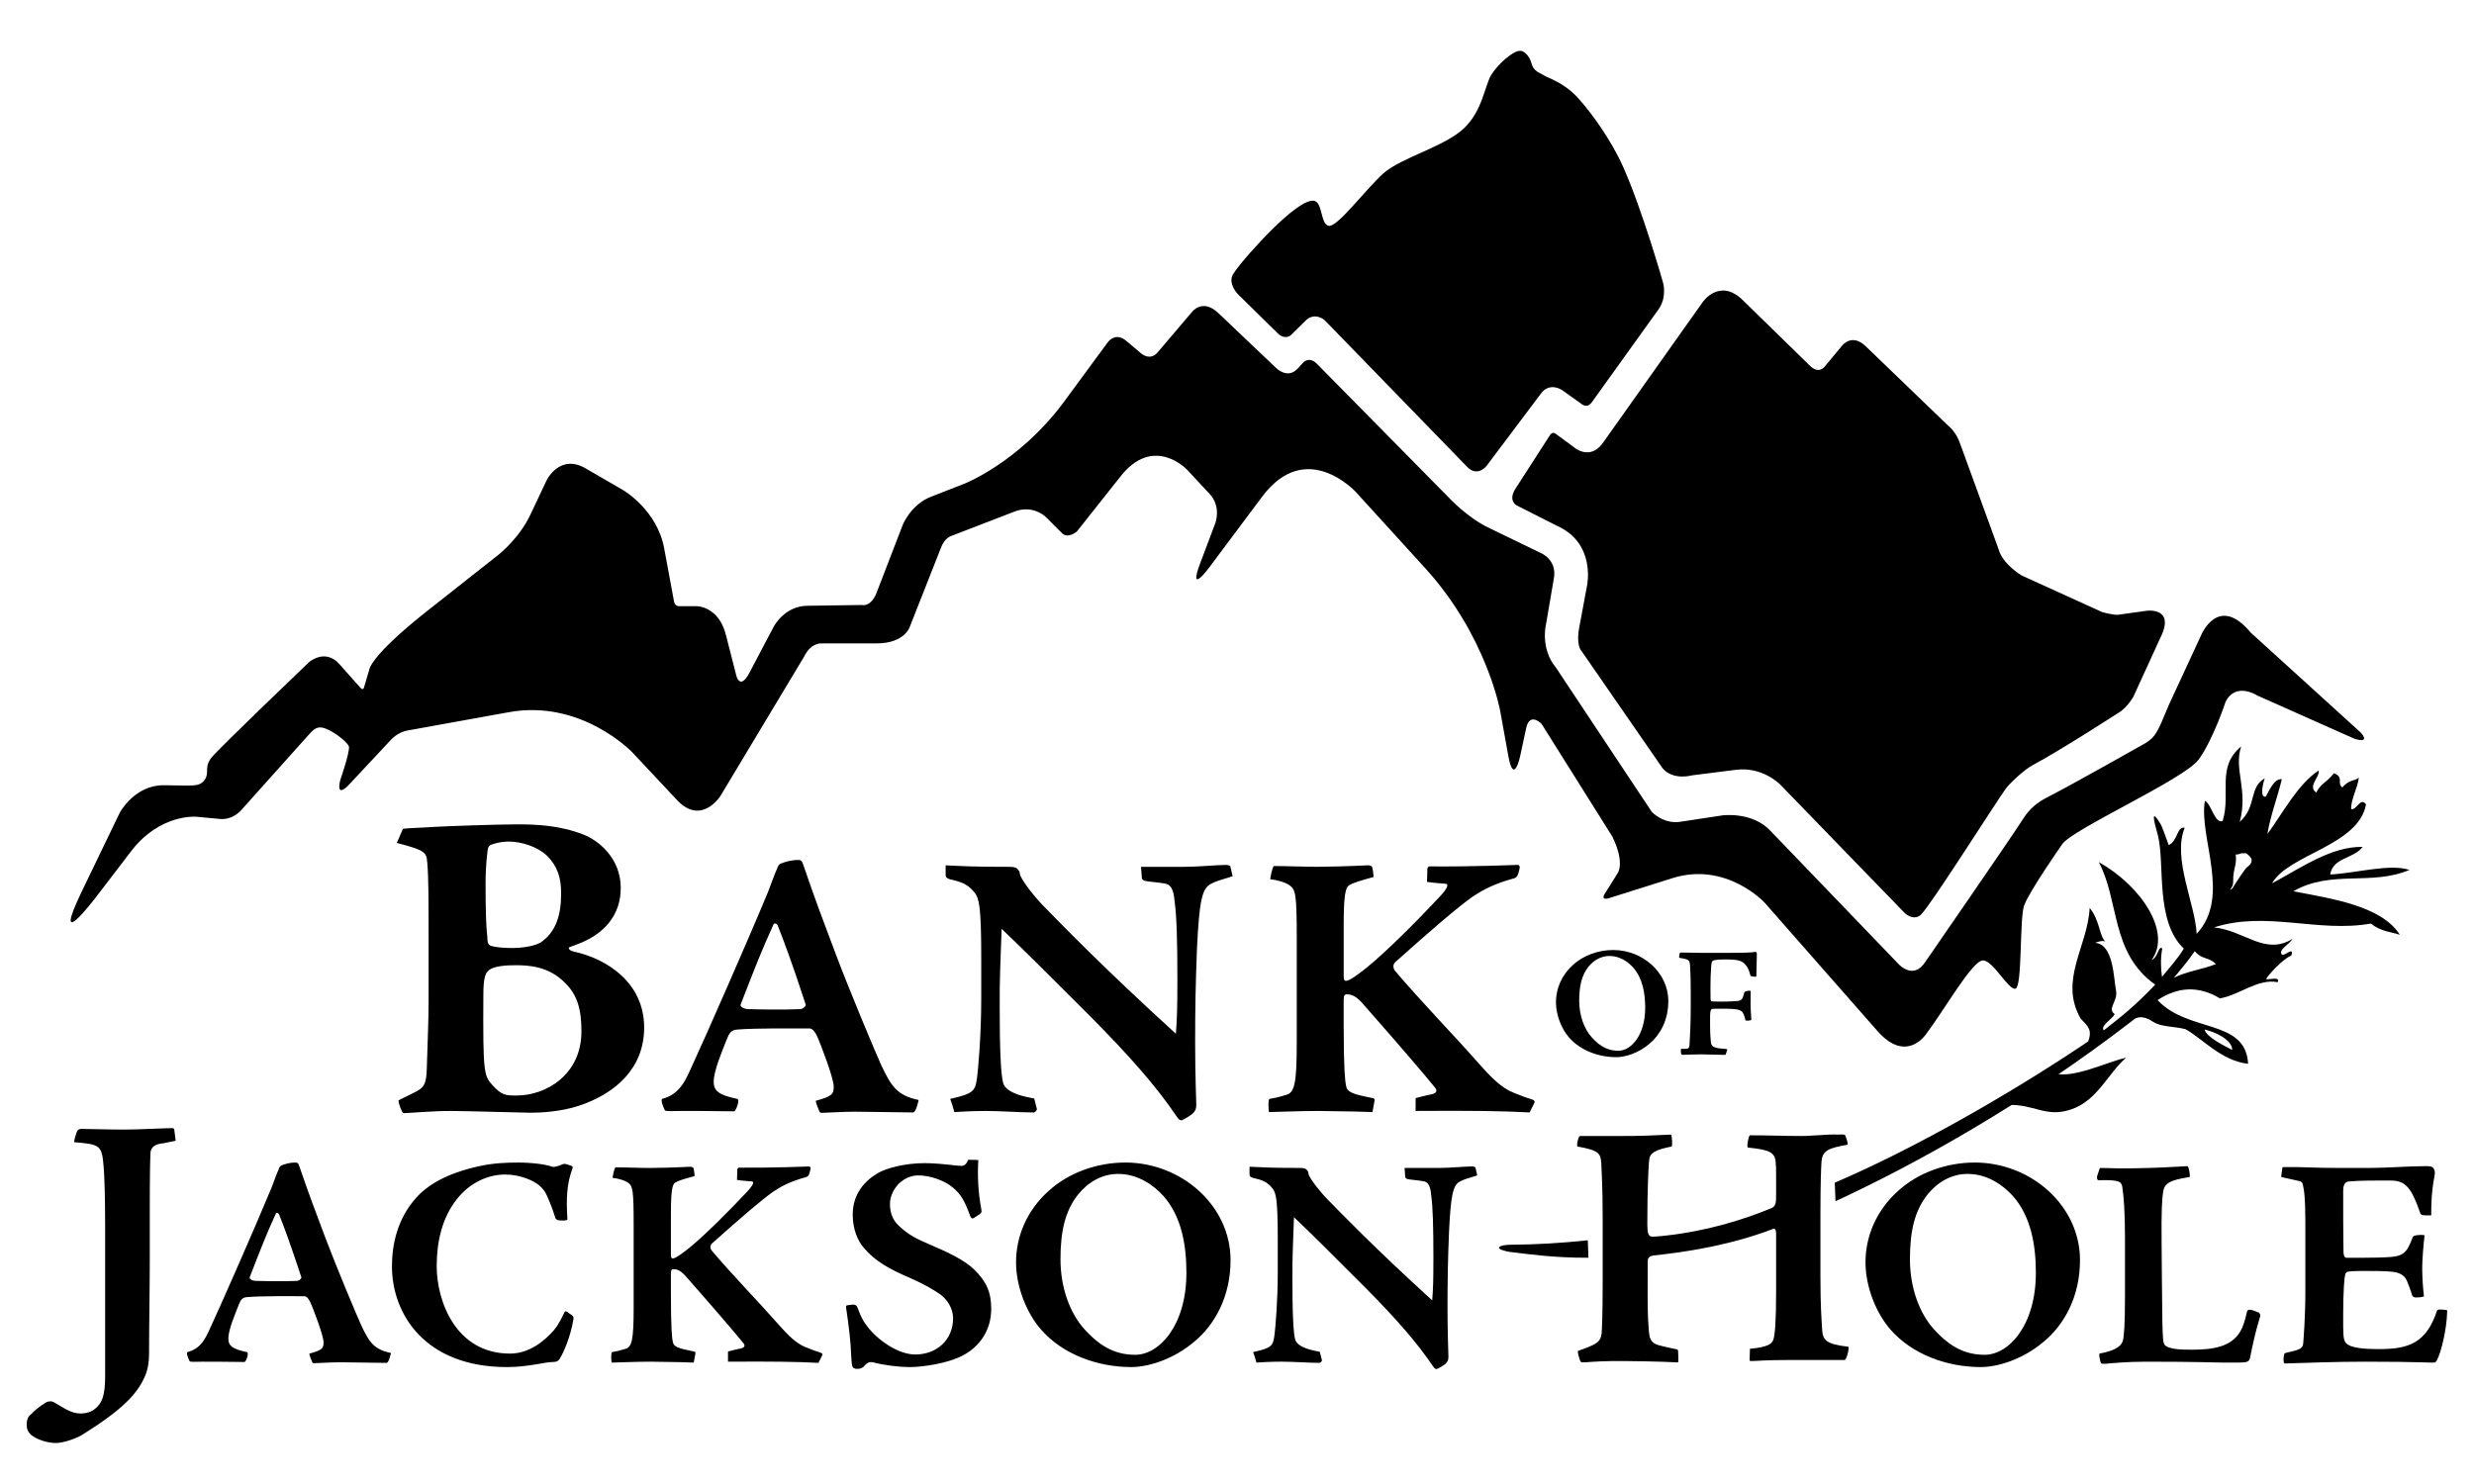 <?xml version="1.0" encoding="utf-8"?>
<!-- Generator: Adobe Illustrator 16.0.0, SVG Export Plug-In . SVG Version: 6.00 Build 0)  -->
<!DOCTYPE svg PUBLIC "-//W3C//DTD SVG 1.1//EN" "http://www.w3.org/Graphics/SVG/1.1/DTD/svg11.dtd">
<svg version="1.1" id="Layer_1" xmlns="http://www.w3.org/2000/svg" xmlns:xlink="http://www.w3.org/1999/xlink" x="0px" y="0px"
	 width="250px" height="150px" viewBox="0 0 250 150" enable-background="new 0 0 250 150" xml:space="preserve">
<g>
	<path d="M207.66,108.51c1.925,0.484,5.083-1.104,7.19-1.607c-1.848,1.607-2.899,4.328-5.549,5.232
		c-2.604,0.889-3.785-0.604-6.541-0.443"/>
	<path d="M235.47,88.391c0.291-1.746,2.33-1.553,3.285-2.789c-3.125-0.064-6.129,2.045-9.158,3.684
		c1.597-2.914,8.733-3.803,9.49-7.973c-0.555-0.818-0.982,0.67-1.504,0.459c-0.016-1.053,0.688-2.145,0.777-3.201
		c-0.284,0.4-0.936,0.15-1.662,1.023c-0.604-0.461,0.217-1.004-0.846-1.438c-0.893,1.082-1.279,0.979-1.802,1.961
		c-0.888-0.693,0.372-1.508,0.257-2.242c-2.153,1.424-3.689,4.418-5.184,6.424c0.277-1.748,1.037-3.779,1.457-5.537
		c-0.783-0.121-1.342,1.301-1.621,1.764c-0.625,0.143-0.295-1.332-0.104-1.85c-1.623,0.9-0.789,2.865-2.525,4.391
		c0.871-3.26-0.635-5.297,0.141-7.612c-2.535,2.086-1.008,4.713-1.867,7.526c-0.805,0.326-1.146-1.746-1.799-2.039
		c-0.631,3.736,2.676,9.686-0.83,13.451c-0.124-2.963-2.488-7.684-1.204-10.729c-0.835-0.117-0.649,1.262-1.622,1.764
		c-0.701-1.959-0.703-1.996-1.077-2.539c-0.858-1.25-0.175,0.895-0.009,1.562c0.727,2.969-0.307,8.643,2.613,11.434
		c-0.67,1.092-1.232,1.643-2.206,2.857c-0.136-0.984-0.145-1.877,0.026-2.877c-0.405-0.312-0.367,0.859-1.08,1.176
		c2.072-2.799-1.041-7.492-5.336-9.906c2.112,3.967,1.186,9.178,5.705,12.391c-2.172,2.268-3.204,3.041-5.199,4.623
		c-0.371-0.475,0.851-1.127,1.105-1.637c-0.811-0.6,0.367-1.293,0.131-2.422s-0.225-4.656-2.104-4.789
		c0.247-0.104,0.771-0.277,1.039-0.131c-0.617-0.512-0.57-2.172-1.594-3.395c-0.208,3.924-3.128,7.281-0.92,11.174
		c0.74,0.785,1.207,1.117,0.77,2.318c-8.347,5.617-18.012,11.029-25.61,14.277l0.077,1.871c7.984-3.693,19.113-9.822,30.094-18.32
		c0,0,0.656-0.719,1.982,0.176c0.798,0.541,2.186,0.467,3.283,0.754c1.596,0.848,3.631,3.221,6.335,3.5
		c-0.251-4.574-6.027-3.094-9.15-6.436c2.028-1.34,4.123-1.482,6.298-0.176c1.957-0.322,3.836-2.033,5.834-1.635
		c0.31-0.605-0.879-0.24-1.163-0.303c0.116-0.346,1.784-2.143,2.541-2.377c0.339-1.039-0.721,0.141-0.962-0.129
		c-0.373-0.475,0.806-1.037,1.059-1.547c-2.807,1.67-4.791-0.859-7.902-1.18c5.255-1.707,10.545,0.564,15.843-0.391
		c1.001,0.797,1.957,0.824,2.931,1.133c-1.85-2.939-6.924-3.648-10.76-4.396c3.826-2.203,7.871-0.516,11.73-2.158
		C241.523,87.268,238.015,88.271,235.47,88.391L235.47,88.391z M222.775,104.064c1.028,0.223,2.792,1.016,2.792,2.066
		C224.771,105.699,222.956,104.838,222.775,104.064L222.775,104.064z M223.919,97.443c-1.307,0.537-2.943,0.727-4.244,1.389
		c0.811-0.975,1.434-1.713,2.107-2.688C222.599,97.07,223.11,96.654,223.919,97.443L223.919,97.443z M227.052,87.662
		c-0.175,0.117-1.227,1.729-1.354,1.961c-0.062,0.115-0.199,0.295-0.335,0.322l0.246-0.43c0.068-0.133,0.062-0.85,0.064-0.867
		c0.061-0.908,0.377-1.381,0.243-2.289c0.312,0.072,0.432-0.15,0.751-0.109c0.082,0.01,0.161,0.002,0.238-0.023
		c0.161,0.035,0.434,0.324,0.51,0.428C227.712,87.049,227.392,87.43,227.052,87.662L227.052,87.662z"/>
	<path d="M17.753,115.305l-0.146-1.129c-0.037-0.145-0.109-0.145-0.327-0.145c-0.728,0-3.201,0.145-4.764,0.145
		c-1.528,0-3.529-0.07-4.292-0.07c-0.182,0-0.4,0.07-0.473,0.326c-0.073,0.217-0.255,0.727-0.255,1.018
		c2.692,0.219,2.801,0.328,2.983,2.547c0.073,0.945,0.146,2.766,0.146,6.111v6.582c0,3.602,0,6.039,0,8.439
		c0,2.037-0.364,2.729-0.982,3.236c-0.4,0.363-0.982,0.51-1.491,0.51c-0.945,0-1.673-0.547-2.619-1.092
		c-0.328-0.219-0.728-0.182-1.091,0.109c-0.473,0.291-0.873,0.617-1.455,1.199c-0.218,0.219-0.291,0.547-0.291,0.91
		c0,0.4,0.109,0.727,0.437,1.02c0.545,0.473,1.637,0.836,2.51,0.836c0.836,0,2.146-0.51,2.619-0.801
		c2-1.273,4.874-3.092,6.073-5.311c0.328-0.617,0.728-1.346,0.728-2.945c0-2.982,0.072-6.547,0.072-9.457v-4.947
		c0-3.928,0.037-5.02,0.073-5.928c0.074-0.547,0.474-0.836,1.311-0.91L17.753,115.305L17.753,115.305z M29.784,117.508
		c-0.455,0-1.032,0.15-1.366,0.303c-0.122,0.061-0.212,0.213-0.273,0.426c-0.183,0.365-0.425,1.094-0.698,1.791
		c-1.579,3.826-5.191,12.021-5.89,13.51c-0.668,1.43-1.033,2.705-2.611,3.131c-0.152,0.061,0.091,0.695,0.182,0.846
		c0.031,0.092,0.062,0.121,0.212,0.121c0.122,0.031,0.577,0,1.124,0c0.607,0,2.338,0,4.25,0.031
		c0.152-0.031,0.485-0.938,0.243-0.998c-1.427-0.305-1.883-0.607-1.883-1.367c0-0.912,0.729-2.584,1.032-3.373
		c0.212-0.547,0.365-0.791,0.88-0.82c1.397-0.123,4.676-0.092,5.769-0.092c0.182,0,0.424,0.182,0.668,0.76
		c0.151,0.332,1.275,3.188,1.275,3.918c0,0.605-0.182,0.787-1.427,1.123c-0.061,0.061,0.212,0.697,0.272,0.85
		c0.031,0.09,0.092,0.121,0.213,0.121c0.335,0,1.64-0.092,2.61-0.092c1.033,0,1.61,0.031,4.706,0.061
		c0.243-0.029,0.456-1.062,0.425-1.002c-1.76-0.363-2.215-1.154-3.005-2.824c-0.486-1.061-2.551-6.008-3.583-8.74
		c-1.062-2.824-1.7-4.494-2.612-7.166c-0.151-0.455-0.181-0.516-0.485-0.516H29.784L29.784,117.508z M25.899,129.471
		c-0.426,0-0.729-0.213-0.668-0.365c1.214-3.127,1.609-4.158,2.641-6.436c0.061-0.123,0.243-0.09,0.334,0.09
		c0.516,1.307,1.153,3.006,2.246,6.346c0.031,0.092-0.182,0.365-0.485,0.365c-0.759,0.031-1.305,0.031-2.276,0.031
		c-0.881,0-1.427-0.031-1.761-0.031H25.899L25.899,129.471z M39.608,128.012c0,4.707,3.248,10.17,11.628,10.17
		c2.157,0,3.797-0.516,4.678-0.516c0.334-0.029,0.425-0.029,0.636-0.301c0.424-0.697,1.091-2.217,1.395-4.008
		c0.03-0.273-0.031-0.365-0.395-0.578c-0.333-0.303-0.455-0.242-0.485-0.182c-0.211,0.395-0.514,1.154-1.089,1.852
		c-0.851,0.973-2.399,2.369-4.435,2.369c-5.528,0-7.412-5.375-7.412-8.836c0-2.4,0.517-4.859,2.036-6.773
		c1.336-1.701,3.188-2.492,4.89-2.492c1.519,0,2.947,0.639,3.493,1.156c0.546,0.484,0.699,0.91,0.911,1.426
		c0.242,0.549,0.577,1.488,0.668,1.824c0.061,0.15,0.242,0.271,0.788,0.242c0.332,0,0.423-0.062,0.423-0.121
		c-0.121-2.062-0.091-3.521,0.517-5.16c0.03-0.121,0.03-0.213-0.212-0.273c-0.456-0.182-0.607-0.182-0.728-0.152
		c-0.212,0.092-0.848,0.365-1.122,0.273c-0.608-0.242-2.065-0.424-3.432-0.424c-1.246,0-2.552,0.061-3.919,0.363
		c-2.247,0.484-4.768,1.395-6.375,3.186c-1.942,2.156-2.458,4.799-2.458,6.926V128.012L39.608,128.012z M64.033,132.141
		c0,3.371-0.182,4.072-0.91,4.223c-0.365,0.121-0.881,0.242-1.276,0.305c-0.122,0.061-0.09,0.938-0.031,1.059
		c0.457,0,2.369-0.092,3.916-0.092c2.822,0.031,3.582,0.062,4.371,0.092l0.152-0.816c0.06-0.213,0-0.273-0.122-0.305
		c-1.67-0.334-2.065-0.455-2.156-1.031c-0.061-0.305-0.182-1.246-0.182-4.74v-2.127c0-0.334,0.091-0.424,0.212-0.424
		c0.213,0,0.638-0.029,1.275,0.699c0.577,0.668,3.978,4.496,5.83,6.773c0.274,0.305,0.031,0.486-0.272,0.547
		c-0.365,0.061-1.124,0.273-1.276,0.303v1.029c4.312-0.029,7.014,0,9.14,0.121l0.334-0.666c0.122-0.209,0.091-0.301-0.182-0.393
		c-0.426-0.121-0.82-0.273-1.488-0.547c-0.911-0.363-1.761-1.215-2.672-2.248c-2.278-2.582-4.646-4.982-6.802-7.529
		c-0.151-0.242-0.151-0.484,0.031-0.668c3.127-2.793,4.979-4.371,6.163-5.223c0.851-0.576,1.761-1.062,3.311-1.488
		c0.243-0.059,0.364-0.119,0.516-0.879c0-0.152-0.091-0.213-0.152-0.213c-0.213,0-3.462,0.152-7.135,0.121
		c-0.062,0.061-0.122,0.092-0.122,0.213l-0.031,1.029c0.577,0.09,1.214,0.119,1.518,0.15c0.212,0.031,0.183,0.334-0.577,1.119
		c-1.548,1.664-4.19,4.328-5.769,5.6c-0.637,0.514-1.336,1.029-1.609,1.059c-0.183,0.031-0.243-0.061-0.243-0.424v-4.086
		c0-2.355,0.151-2.963,0.425-3.145c0.303-0.184,0.759-0.334,1.974-0.668c0-0.152-0.061-0.637-0.123-0.816
		c-0.03-0.062-0.151-0.123-0.364-0.123c-0.213,0-1.306,0.092-3.976,0.123c-1.183,0-2.367-0.062-3.55-0.062
		c-0.123,0.182-0.275,0.908-0.275,1.061c0.517,0.061,1.155,0.213,1.55,0.486c0.486,0.334,0.576,0.729,0.576,4.283V132.141
		L64.033,132.141z M86.625,138.363c0.212,0,0.395-0.029,0.607-0.182c0.182-0.213,0.333-0.363,0.515-0.455
		c0.183-0.061,0.334-0.061,0.577,0c1.062,0.273,2.488,0.455,3.673,0.455c1.094,0,3.738-0.334,5.316-1.182
		c1.606-0.85,2.851-2.457,2.851-4.705c0-1.672-0.486-2.766-1.729-3.98c-0.971-0.941-2.549-1.699-4.614-2.58
		c-1.672-0.699-2.34-1.215-3.039-1.883c-0.577-0.549-0.851-1.277-0.851-2.156c0-1.428,1.276-2.887,2.856-2.887
		c1.214,0,2.613,0.518,3.372,1.125c0.971,0.729,1.367,1.578,1.881,2.977c0.061,0.213,0.212,0.273,0.273,0.242
		c0.272-0.121,0.425-0.273,0.728-0.455c0.122-0.092,0.182-0.182,0.122-0.455c-0.334-1.85-0.394-3.398-0.303-4.977
		c-0.091-0.031-0.637-0.031-1.032-0.031c-0.182,0.484-0.424,0.637-0.728,0.607c-0.364-0.031-0.637-0.031-0.971-0.092
		c-0.546-0.061-1.792-0.182-2.643-0.182c-2.157,0-3.949,0.545-4.707,0.969c-1.396,0.789-2.61,2.154-2.61,4.221
		c0,1.518,0.516,2.672,1.123,3.371c1.092,1.305,2.518,2.125,4.645,3.037c1.671,0.729,2.37,1.215,2.856,1.518
		c0.943,0.578,1.519,1.611,1.519,2.553c0,2.217-1.671,3.674-3.828,3.674c-1.671,0-3.795-1.398-4.948-2.977
		c-0.516-0.697-0.698-1.305-0.879-1.762c-0.091-0.242-0.243-0.303-0.425-0.303c-0.152,0-0.396,0.029-0.577,0.061
		c-0.152,0.031-0.182,0.061-0.152,0.271c0.274,1.852,0.457,3.309,0.516,4.887c0.03,0.82,0.123,1.094,0.183,1.154
		c0.152,0.092,0.243,0.121,0.395,0.121H86.625L86.625,138.363z M113.692,117.508c-2.794,0-5.709,1-7.773,2.912
		c-2.155,1.943-3.247,4.555-3.247,7.166c0,2.461,1.062,5.164,2.578,6.863c2.155,2.432,5.618,3.732,9.08,3.732
		c1.579,0,4.191-0.697,6.437-2.637c1.942-1.641,3.581-4.436,3.581-8.172c0-5.525-4.976-9.865-10.625-9.865H113.692L113.692,117.508z
		 M112.993,118.658c2.005,0,3.615,1.152,4.587,2.246c1.822,2.064,2.308,4.98,2.308,7.746c0,5.344-2.764,8.289-5.162,8.289
		c-1.793,0-3.403-0.637-5.164-2.611c-1.397-1.549-2.399-4.1-2.399-7.045c0-2.795,0.456-4.891,1.792-6.561
		c1.033-1.275,2.46-2.064,4.01-2.064H112.993L112.993,118.658z M126.265,118.689c0,0.211,0.091,0.273,0.334,0.363
		c0.94,0.213,1.457,0.395,2.004,1.092c0.334,0.426,0.516,1.064,0.516,5.133v3.371c0,2.885-0.242,5.619-0.334,6.318
		c-0.15,1.033-0.211,1.275-2.156,1.701c0.123,0.332,0.243,0.695,0.335,1.059c0.456-0.031,1.487-0.092,2.519-0.092
		c1.212,0.002,2.791,0.121,3.854,0.121c0.092,0,0.272-0.182,0.242-0.271l-0.212-0.848c-0.639-0.121-2.248-0.395-2.49-1.244
		c-0.334-1.246-0.273-6.197-0.273-7.715c0.031-1.762,0.121-3.555,0.153-4.646c1.517,1.428,3.673,3.584,7.137,7.047
		c3.218,3.248,5.315,5.648,6.925,8.043c0.182,0.273,0.332,0.303,0.484,0.213c0.908-0.486,1.061-0.697,1.061-1.213
		c0-0.424-0.092-2.154-0.092-4.949c0-2.701,0.03-4.646,0.152-7.652c0.182-3.707,0.395-4.678,1.062-5.072
		c0.426-0.242,0.729-0.305,1.792-0.639l-0.183-0.785c-0.029-0.092-0.244-0.121-0.395-0.121c-0.669,0-2.188,0.152-3.309,0.152
		c-1.152,0-2.307,0-3.459,0l0.06,0.816c0,0.182,0.061,0.213,0.212,0.303c0.184,0.061,1.398,0.152,1.732,0.244
		c0.578,0.15,0.638,0.91,0.698,1.486c0.151,1.094,0.212,3.066,0.212,6.195c0,2.246-0.029,3.248-0.122,4.34
		c-5.771-5.252-9.141-8.744-10.688-10.322c-0.365-0.365-1.764-2.004-1.824-2.518c0-0.152-0.09-0.303-0.242-0.424
		c-0.122-0.092-0.334-0.121-0.608-0.121c-3.124-0.002-3.7-0.062-5.097-0.123V118.689L126.265,118.689z"/>
	<path d="M199.53,117.508c-2.795,0-5.71,1-7.775,2.912c-2.152,1.943-3.245,4.555-3.245,7.166c0,2.461,1.062,5.164,2.578,6.863
		c2.155,2.432,5.616,3.732,9.081,3.732c1.578,0,4.189-0.697,6.437-2.637c1.941-1.641,3.58-4.436,3.58-8.172
		c0-5.525-4.976-9.865-10.625-9.865H199.53L199.53,117.508z M198.831,118.658c2.006,0,3.615,1.152,4.586,2.246
		c1.822,2.064,2.309,4.98,2.309,7.746c0,5.344-2.763,8.289-5.163,8.289c-1.792,0-3.401-0.637-5.163-2.611
		c-1.398-1.549-2.399-4.1-2.399-7.045c0-2.795,0.454-4.891,1.792-6.561c1.032-1.275,2.459-2.064,4.008-2.064H198.831
		L198.831,118.658z M227.359,132.385c-0.183,0-0.242,0.031-0.302,0.213c-0.215,0.971-0.428,1.578-0.67,1.975
		c-0.91,1.578-2.793,1.852-4.889,1.852c-1.366,0-1.791-0.061-2.277-0.211c-0.484-0.152-0.607-0.334-0.637-0.912
		c-0.061-0.576-0.092-1.549-0.122-5.924l-0.03-3.795c-0.029-3.189,0.03-4.434,0.182-5.254c0.183-1.033,1.579-1.154,2.672-1.367
		c0.031-0.15-0.09-1.059-0.242-1.09c-1.426,0.092-3.31,0.184-5.22,0.213c-1.214,0.031-2.397,0-3.552-0.029
		c-0.061,0-0.09,0-0.121,0.121l-0.213,0.635c-0.091,0.303,0.029,0.484,0.09,0.484c2.096-0.061,2.338,0.123,2.43,0.668
		c0.152,0.971,0.274,2.582,0.274,5.131v5.982c0,2.854-0.092,3.734-0.182,4.312c-0.153,0.82-1.095,1.184-2.399,1.428
		c-0.062,0.182,0.061,0.729,0.15,0.971c0.061,0.061,0.215,0.061,0.427,0.061c0.668-0.061,2.246-0.213,4.096-0.213
		c5.435,0,6.892,0.092,8.107,0.092c1.274,0,1.638,0,1.911-0.029c0.334-0.062,0.486-0.152,0.547-0.547
		c0.244-1.213,0.516-2.518,1.002-4.098c0.062-0.152-0.061-0.334-0.15-0.395c-0.214-0.09-0.699-0.273-0.852-0.273H227.359
		L227.359,132.385z M237.116,127.133c-0.183,0-0.305-0.213-0.305-0.607c-0.03-2.004-0.03-3.949-0.03-6.105
		c0-0.367,0.03-0.973,0.578-1.002c0.364-0.031,1.153-0.092,2.944-0.092h1.307c1.518,0,2.094,0.82,2.943,3.25
		c0.062,0.213,0.122,0.305,1.125,0.273c0-0.941,0-2.277,0.334-4.008c0.09-0.516-0.061-0.697-0.152-0.818
		c-0.121-0.121-0.334-0.152-0.729-0.152c-1.883,0-3.613,0.184-6.194,0.184h-2.49c-2.306,0-3.73-0.092-4.671-0.092h-0.973
		c-0.183,0-0.183,0.061-0.183,0.182l-0.09,0.666c-0.03,0.15,0,0.15,0.09,0.182c1.002,0.213,1.458,0.334,1.761,0.395
		c0.305,0.061,0.335,0.334,0.365,0.576c0.06,0.184,0.212,0.973,0.212,3.586v6.891c0,2.762-0.183,4.889-0.212,5.283
		c-0.03,0.607-0.334,0.697-1.792,1.031c-0.09,0.031-0.122,0.062-0.151,0.215c-0.061,0.242-0.092,0.787,0.062,0.848
		c2.214-0.061,5.036-0.182,8.133-0.182c2.642,0,4.676,0.031,5.526,0.061c0.941,0.031,1.186,0.031,1.397,0.031
		c0.15,0,0.242-0.061,0.333-0.244c0.426-0.789,0.973-3.035,1.033-4.826c0-0.244,0-0.244-0.092-0.244
		c-0.152-0.029-0.789-0.092-0.912,0c-1.092,3.404-2.971,3.951-5.887,3.951c-1.246,0-2.947-0.061-3.373-0.668
		c-0.243-0.334-0.243-0.852-0.243-2.734c0-2.398,0.12-3.918,0.212-4.131c0.031-0.215,0.184-0.273,0.335-0.305
		c0.182-0.029,0.485-0.061,1.397-0.061c1.307,0,2.006,0,2.795,0.061c1.033,0.061,1.55,0.426,1.764,1.094
		c0.15,0.334,0.394,1.062,0.484,1.336c0.092,0.152,0.242,0.213,0.484,0.184c0.303,0,0.575-0.061,0.695-0.092
		c-0.12-1.062-0.15-1.609-0.18-2.793c0-1.061,0.15-2.641,0.241-3.398c-0.424-0.092-1.089,0-1.18,0.152
		c-0.608,1.609-0.912,1.975-2.522,2.064c-0.607,0.029-1.397,0.061-2.734,0.061H237.116L237.116,127.133z"/>
	<path d="M149.995,123.777"/>
	<path d="M167.029,125.002c-0.458,0-0.565-0.26-0.565-1.396c0-3.277,0.107-5.891,0.212-6.525c0.144-0.775,1.307-0.986,2.258-1.199
		c0.069-0.176,0.036-1.021-0.071-1.199c-0.773,0.035-1.621,0.07-2.468,0.105c-0.917,0.037-1.868,0.037-2.892,0.037
		c-1.164,0-2.396,0-3.631,0c-0.248,0-0.283,0-0.319,0.104c-0.141,0.354-0.21,0.707-0.176,0.953c2.222,0.389,2.362,0.707,2.434,1.691
		c0.035,0.953,0.141,2.258,0.141,5.609v6.416c0,3.279-0.069,4.656-0.105,5.186c-0.106,0.916-0.599,1.129-2.397,1.764
		c-0.036,0.246,0.141,0.74,0.246,1.057c0.07,0.07,0.142,0.105,0.247,0.105c0.317,0,1.059-0.105,3.032-0.141
		c1.729,0,4.62,0.035,6.595,0.141c0.071-0.176,0-0.881,0-1.199c0-0.068-0.105-0.141-0.211-0.141
		c-1.622-0.352-2.152-0.424-2.434-0.811c-0.248-0.316-0.283-0.564-0.353-1.729c-0.107-1.41-0.071-3.609-0.071-6.254
		c0-0.354,0.036-0.564,0.564-0.672c0.205-0.055,6.485-0.508,12.122-2.695c0.233-0.086,0.312,0.289,0.291,0.545v5.904
		c0,2.748-0.106,4.266-0.283,4.76c-0.141,0.422-0.562,0.74-2.36,0.916l-0.036,1.129c0,0.105,0.036,0.105,0.246,0.105
		c0.529,0,1.129-0.105,4.127-0.105c1.764,0,3.492,0,5.219,0c0.212-0.035,0.493-1.129,0.388-1.34
		c-2.222-0.246-2.574-0.67-2.644-1.658c-0.071-1.164-0.178-2.504-0.178-5.395v-6.385c0-3.102,0.07-4.689,0.106-5.254
		c0.104-1.127,0.634-1.375,2.644-1.727c0-0.283-0.069-0.494-0.247-0.953c-0.069-0.07-0.177-0.105-0.634-0.07
		c-0.07,0-0.775-0.035-1.587,0.035c-0.776,0.035-1.622,0.107-2.15,0.107c-1.764,0-3.491-0.072-5.254-0.072
		c-0.143,0.035-0.354,1.164-0.212,1.234c2.08,0.248,2.784,0.389,2.82,1.621c0,0.637,0.035-0.406,0.035,1.217v1.951
		c0,0.846-0.043,1.119-0.424,1.318C172.575,124.805,167.029,125.002,167.029,125.002L167.029,125.002z"/>
	<path d="M75.767,67.935c1.06-2.043,2.452-4.647,2.452-4.647s1.079-2.058,3.394-2.058l5.469-0.079c0,0,0.832,0.264,1.449-1.112
		l2.696-6.997c0,0,0.811-2.035,2.85-2.833l3.381-1.321c0,0,5.421-2.121,9.904-8.068l4.603-6.253c0,0,0.769-1.061,1.875-0.088
		l1.412,1.193c0,0,0.94,0.918,1.769-0.103l3.436-4.044c0,0,1.041-1.397,2.643,0.106l5.863,5.575c0,0,1.157,1.167,2.176,0.041
		l0.539-0.585c0,0,0.559-0.663,1.338,0.051l13.41,13.605c0,0,1.884,2.045,4.123,3.084l5.16,2.499c0,0,1.688,0.682,1.299,2.628
		l-0.779,4.545c0,0-0.627,2.466,1.006,4.414l9.67,14.564c0,0,1.186,1.291,2.914,1.008l4.215-0.641c0,0,3.02-0.422,4.868,1.557
		l12.951,13.471c0,0,1.493,1.688,2.727-0.26c0,0,8.784-12.713,9.875-14.447c0.644-1.023,1.467-1.66,2.397-2.135
		c2.469-1.256,9.951-5.493,9.951-5.493c1.034-0.649,1.205-1.072,2.344-3.824l3.262-7.047c0,0,1.717-4.288,5.033-0.295l11.117,10.104
		c0,0,1.068,1.121-0.604,0.636l-9.884-4.399c0,0-2.135-1.397-3.173,0.648c0,0-1.256,3.818-2.717,5.831
		c-1.459,2.012-12.924,7.104-13.824,8.604c0,0-3.367,4.816-3.829,6.191c-0.461,1.373-0.161,8.172-0.861,8.371
		c-0.701,0.201-2.271-2.895-3.304-2.854c-1.078,0.045-3.848,4.955-5.812,7.559c-0.793,1-2.601,2.201-4.903-0.502l-11.345-12.912
		c0,0-3.877-4.174-9.308-2.461l-6.448,2.035c0,0-0.837,0.262-0.371-0.48l1.265-2.016c0,0,0.825-0.994-0.515-3.742l-7.144-11.382
		c0,0-1.201-1.275-1.567,0.438l-0.607,2.833c0,0-0.641,3-1.187-0.019l-0.829-4.586c0,0-1.375-7.604-7.568-14.406l-7.008-7.697
		c0,0-5.014-5.507-9.472,0.458l-5.409,7.235c0,0-2.098,2.807-0.864-0.474l1.544-4.102c0,0,0.617-1.641-0.575-2.924l-2.264-2.435
		c0,0-3.456-3.719-6.884,0.829l-4.275,5.396c0,0-0.933,0.791-1.526,0.145l-1.533-1.538c0,0-1.201-1.299-3.083-0.682l-6.537,2.519
		c0,0-0.702,0.175-1.086,1.277l-3.101,7.872c0,0-0.475,1.718-3.393,1.718h-5.59c0,0-1.021-0.077-1.698,1.312l-8.496,14.148
		c0,0-1.896,2.947-4.321,0.416l-4.579-4.887c0,0-5.15-5.378-12.474-4.033l-10.292,1.86c0,0-0.967,0.156-1.73,1.062l-4.014,4.295
		c0,0-1.452,1.682-0.989-0.334c0,0,0.952-2.738,0.887-3.387c-0.036-0.365-1.396-1.486-2.387-1.853
		c-0.778-0.288-1.139,0.013-1.735,0.698l-6.766,7.558c0,0-0.837,1.012-2.146,0.889l-2.369-0.223c0,0-3.677-0.346-6.606,3.48
		l-3.656,4.775c0,0-4.527,5.914-1.291-0.793l3.803-7.885c0,0,1.479-2.762,4.399-2.762s3.639,0.242,4.195-0.58
		c0.483-0.717-0.116-1.246,0.686-2.234c0.803-0.988,9.819-9.608,9.819-9.608s1.633-1.461,3.086,0.177l2.136,2.408
		c0,0,0.29,0.327,0.37-0.104l0.514-1.739c0,0,0.053-1.358,5.9-5.972l7.182-5.664c0,0,2.063-1.627,3.186-4.004l1.64-3.474
		c0,0,1.309-2.772,3.961-1.232l3.801,2.208c0,0,3.409,1.98,4.128,5.857l1.008,5.434c0,0,0.079,0.432,0.518,0.432h1.792
		c0,0,2.232,0,2.945,2.982l0.989,3.87C74.362,68.129,74.707,69.979,75.767,67.935L75.767,67.935z"/>
	<path d="M153.229,51.07c0,0-0.889-0.491-0.048-1.74l3.47-5.388c0,0,0.244-0.362,0.578-0.079l1.757,1.294
		c0,0,1.721,1.591,3.116-0.57l9.945-14.035c0,0,1.643-2.436,3.947-0.325l6.945,6.783c0,0,0.876,0.942,1.591-0.13l1.622-1.947
		c0,0,0.984-1.316,2.413,0.098l8.31,8.004c0,0,0.785,0.562,1.223,1.875l3.9,10.709c0,0,0.225,1.199,2.255,2.531l8.173,3.72
		c0,0,1.259,0.35,1.688,0.259l2.805-0.393c0,0,3.001-0.423,1.344,2.823l-2.696,5.889c0,0-0.55,0.957-1.301,1.477
		c0,0-6.125,3.966-8.85,5.406c-0.861,0.457-2.354,1.867-2.725,2.379c-1.083,1.498-7.571,11.77-8.564,12.729
		c0,0-0.601,0.699-1.603-0.1l-12.635-13.041c0,0-1.792-1.854-4.511-1.482l-4.396,0.555c0,0-1.931,0.557-2.989-0.736l-8.188-11.846
		c0,0-0.594-0.54-0.19-2.527l0.759-4.078c0,0,0.937-4.28-3.072-6.05"/>
	<path d="M159.729,40.766l-1.865-1.326c0,0-1.235-0.878-2.146,0.333l-5.482,7.296c0,0-0.912,1.211-1.972,0.127l-14.418-14.844
		c0,0-1.041-0.92-2.014,0.157l-1.409,1.385c0,0-0.552,0.487-1.265-0.162l-4.057-3.986c0,0-1.068-1.075-0.496-2.031
		c0.572-0.957,2.734-3.345,4.027-4.61c1.334-1.307,3.395-3.115,4.258-2.778c0.758,0.297,0.575,2.352,1.367,2.501
		c0.889,0.167,3.723-3.676,5.523-5.292s6.264-2.722,8.2-4.609c1.845-1.795,2.069-4.314,2.711-5.355
		c0.641-1.041,2.192-2.467,2.938-2.436c0.556,0.025,1.001,0.776,1.104,1.201c0.217,0.903,0.873,1.005,1.291,1.283
		c0.417,0.279,1.967,0.697,3.382,2.226c1.415,1.53,3.443,4.388,4.609,7.007c1.979,4.447,4.042,11.731,4.042,11.731
		s0.418,1.458-0.465,2.69c0,0-6.193,8.62-6.727,9.37C160.334,41.397,159.729,40.766,159.729,40.766L159.729,40.766z"/>
	<path d="M236.322,67.576"/>
	<path d="M152.603,126.547c1.829,0.217,4.439,0.6,7.909,0.584l-0.062-1.766c-2.639,0.283-5.242,0.434-7.814,0.451
		c-0.41,0.002-1.015,0.066-1.158,0.266C151.347,126.266,152.165,126.494,152.603,126.547L152.603,126.547z"/>
	<path d="M43.309,101.402c0,1.518-0.089,3.66-0.178,6.562c-0.044,1.697-0.312,2.01-1.339,2.5c-0.491,0.268-1.027,0.49-1.518,0.758
		c-0.045,0.223,0.356,1.295,0.491,1.295c0.491,0,2.812-0.223,4.776-0.223c1.696,0,7.231,0.178,8.036,0.178
		c0.758,0,2.945-0.043,4.954-0.713c3.705-1.25,6.562-3.795,6.562-7.902c0-4.508-3.75-6.963-7.141-7.678
		c-0.402-0.088-0.581-0.355-0.402-0.445c0.491-0.18,1.786-0.58,2.856-1.385c1.741-1.293,2.321-2.99,2.321-4.596
		c0-3.037-2.276-4.822-3.793-5.404c-2.411-0.936-4.733-1.025-6.696-1.025c-1.83,0-7.098,0.178-8.615,0.268
		c-1.116,0.09-2.187,0.09-2.902,0.18l-0.625,1.428c2.902,0.758,2.992,0.938,3.081,2.008c0.133,1.518,0.133,4.062,0.133,7.277
		V101.402L43.309,101.402z M56.702,90.332c0,2.277-0.58,3.928-2.099,4.955c-0.848,0.447-2.232,0.537-2.812,0.537
		c-0.67,0-1.34-0.045-1.831-0.135c-0.491-0.09-0.713-0.135-0.713-0.938c-0.135-1.072-0.18-2.947-0.18-5.4
		c0-2.055,0.18-3.082,0.224-3.527c0.089-0.312,0.134-0.402,0.625-0.535c0.58-0.18,1.116-0.225,1.518-0.225
		c1.205,0,2.857,0.492,3.839,1.428c1.071,1.072,1.429,2.232,1.429,3.795V90.332L56.702,90.332z M52.148,110.732
		c-1.072,0-1.474-0.045-2.366-1.027c-0.893-0.982-0.982-1.248-0.938-9.15c0-1.74,0.223-2.143,0.447-2.367
		c0.447-0.58,2.008-0.625,2.812-0.625c1.296,0,3.304,0.092,4.955,1.742c1.295,1.25,1.697,2.723,1.697,4.955
		c0,4.33-3.526,6.473-6.562,6.473H52.148L52.148,110.732z M80.577,86.926c-0.574,0-1.301,0.193-1.722,0.385
		c-0.153,0.076-0.267,0.266-0.345,0.535c-0.229,0.459-0.535,1.377-0.879,2.256c-1.99,4.822-6.542,15.15-7.422,17.025
		c-0.842,1.801-1.301,3.408-3.291,3.945c-0.19,0.076,0.116,0.877,0.229,1.068c0.04,0.113,0.077,0.152,0.268,0.152
		c0.153,0.037,0.728,0,1.417,0c0.765,0,2.945,0,5.355,0.037c0.191-0.037,0.612-1.182,0.306-1.258
		c-1.799-0.383-2.373-0.766-2.373-1.723c0-1.148,0.918-3.256,1.302-4.25c0.267-0.689,0.458-0.996,1.109-1.035
		c1.76-0.15,5.891-0.113,7.27-0.113c0.229,0,0.535,0.229,0.841,0.957c0.191,0.42,1.607,4.018,1.607,4.936
		c0,0.766-0.23,0.996-1.798,1.416c-0.077,0.076,0.268,0.881,0.344,1.07c0.039,0.115,0.115,0.154,0.268,0.154
		c0.42,0,2.065-0.115,3.291-0.115c1.3,0,2.027,0.037,5.93,0.076c0.306-0.039,0.573-1.34,0.535-1.262
		c-2.218-0.461-2.792-1.455-3.787-3.561c-0.612-1.338-3.214-7.572-4.515-11.016c-1.34-3.557-2.143-5.662-3.29-9.031
		c-0.191-0.572-0.23-0.65-0.613-0.65H80.577L80.577,86.926z M75.68,102.004c-0.536,0-0.918-0.268-0.841-0.459
		c1.53-3.941,2.028-5.242,3.329-8.113c0.077-0.152,0.306-0.113,0.421,0.115c0.65,1.645,1.454,3.789,2.83,7.998
		c0.039,0.113-0.229,0.459-0.612,0.459c-0.956,0.039-1.645,0.039-2.869,0.039c-1.109,0-1.798-0.039-2.218-0.039H75.68L75.68,102.004
		z M95.557,88.416c0,0.268,0.116,0.344,0.422,0.459c1.186,0.266,1.837,0.496,2.526,1.377c0.42,0.535,0.65,1.338,0.65,6.467v4.246
		c0,3.639-0.307,7.084-0.421,7.965c-0.191,1.301-0.268,1.605-2.716,2.143c0.152,0.418,0.306,0.877,0.42,1.334
		c0.575-0.037,1.876-0.113,3.175-0.113c1.527,0,3.518,0.152,4.857,0.152c0.115,0,0.345-0.229,0.307-0.344l-0.268-1.066
		c-0.804-0.154-2.833-0.5-3.138-1.57c-0.421-1.57-0.345-7.807-0.345-9.721c0.039-2.221,0.152-4.479,0.19-5.857
		c1.915,1.801,4.632,4.518,8.995,8.881c4.058,4.096,6.699,7.119,8.728,10.137c0.229,0.346,0.42,0.383,0.61,0.27
		c1.145-0.613,1.336-0.881,1.336-1.529c0-0.533-0.115-2.715-0.115-6.238c0-3.404,0.039-5.854,0.191-9.643
		c0.23-4.67,0.498-5.896,1.339-6.391c0.536-0.309,0.92-0.383,2.259-0.807l-0.23-0.99c-0.038-0.113-0.307-0.152-0.498-0.152
		c-0.842,0-2.755,0.191-4.168,0.191c-1.453,0-2.907,0-4.362,0l0.077,1.031c0,0.229,0.076,0.266,0.268,0.381
		c0.231,0.076,1.761,0.191,2.182,0.307c0.728,0.189,0.804,1.146,0.88,1.873c0.191,1.379,0.268,3.865,0.268,7.807
		c0,2.832-0.038,4.094-0.154,5.473c-7.272-6.621-11.52-11.02-13.472-13.01c-0.46-0.461-2.22-2.527-2.297-3.174
		c0-0.191-0.115-0.383-0.307-0.535c-0.152-0.113-0.421-0.152-0.765-0.152c-3.938,0-4.665-0.076-6.425-0.152V88.416L95.557,88.416z
		 M131.038,105.367c0,4.25-0.229,5.131-1.149,5.322c-0.458,0.154-1.109,0.307-1.606,0.383c-0.152,0.076-0.114,1.184-0.039,1.334
		c0.576,0,2.985-0.113,4.936-0.113c3.556,0.039,4.513,0.076,5.507,0.113l0.192-1.029c0.076-0.266,0-0.342-0.152-0.381
		c-2.105-0.42-2.604-0.574-2.719-1.301c-0.076-0.385-0.229-1.57-0.229-5.973v-2.68c0-0.422,0.115-0.537,0.268-0.537
		c0.268,0,0.803-0.037,1.607,0.881c0.727,0.842,5.013,5.666,7.347,8.537c0.345,0.383,0.038,0.611-0.345,0.689
		c-0.459,0.076-1.416,0.344-1.607,0.383v1.297c5.436-0.037,8.84,0,11.52,0.152l0.42-0.84c0.154-0.266,0.114-0.381-0.229-0.494
		c-0.537-0.154-1.034-0.346-1.877-0.689c-1.146-0.459-2.218-1.531-3.367-2.832c-2.869-3.256-5.854-6.279-8.571-9.49
		c-0.19-0.305-0.19-0.611,0.038-0.84c3.941-3.521,6.276-5.512,7.769-6.582c1.071-0.729,2.22-1.34,4.171-1.877
		c0.307-0.076,0.459-0.152,0.65-1.107c0-0.191-0.115-0.27-0.191-0.27c-0.27,0-4.363,0.191-8.991,0.152
		c-0.077,0.078-0.154,0.117-0.154,0.27l-0.038,1.295c0.727,0.115,1.531,0.154,1.913,0.191c0.269,0.039,0.23,0.42-0.728,1.412
		c-1.951,2.098-5.279,5.453-7.27,7.055c-0.804,0.648-1.684,1.297-2.029,1.336c-0.229,0.037-0.305-0.078-0.305-0.535v-5.148
		c0-2.971,0.19-3.736,0.535-3.965c0.383-0.23,0.957-0.422,2.487-0.842c0-0.189-0.075-0.801-0.153-1.029
		c-0.037-0.076-0.191-0.152-0.459-0.152c-0.269,0-1.646,0.113-5.01,0.152c-1.49,0-2.982-0.076-4.475-0.076
		c-0.153,0.229-0.345,1.145-0.345,1.334c0.651,0.076,1.454,0.268,1.951,0.613c0.612,0.42,0.728,0.92,0.728,5.396V105.367
		L131.038,105.367z"/>
	<path d="M163.004,96.025c-1.464,0-2.991,0.523-4.072,1.525c-1.13,1.018-1.702,2.387-1.702,3.754c0,1.289,0.558,2.707,1.352,3.596
		c1.129,1.273,2.943,1.957,4.757,1.957c0.827,0,2.196-0.365,3.372-1.383c1.018-0.859,1.875-2.322,1.875-4.281
		c0-2.896-2.605-5.168-5.566-5.168H163.004L163.004,96.025z M162.638,96.627c1.051,0,1.894,0.605,2.402,1.178
		c0.955,1.082,1.209,2.611,1.209,4.057c0,2.803-1.447,4.346-2.705,4.346c-0.939,0-1.782-0.334-2.705-1.369
		c-0.732-0.812-1.258-2.148-1.258-3.691c0-1.465,0.24-2.562,0.939-3.438c0.541-0.668,1.29-1.082,2.102-1.082H162.638L162.638,96.627
		z"/>
	<path d="M169.882,106.016c-0.048,0.062-0.048,0.254,0,0.477c0.016,0.094,0.08,0.125,0.159,0.125c0.063,0,1.192-0.047,1.829-0.047
		c0.762,0,1.431,0.047,2.083,0.047c0.144,0,0.286,0,0.413,0l0.159-0.443c0.017-0.096,0.017-0.143-0.095-0.143
		c-1.066-0.08-1.481-0.143-1.543-0.668c-0.033-0.352-0.08-0.924-0.08-1.688v-0.986c0-0.525,0.096-0.701,0.223-0.717
		c0.238-0.016,0.43-0.016,1.049-0.016c1.18,0,1.608,0.047,1.895,0.254c0.225,0.16,0.303,0.494,0.414,0.939
		c0.096,0.031,0.508,0.016,0.587-0.062c0-0.352-0.079-1.051-0.079-1.496c0-0.443,0.016-0.857,0.016-1.414
		c-0.096-0.096-0.57,0-0.635,0.111c-0.207,0.779-0.254,0.875-0.923,0.906c-0.255,0.016-0.653,0.047-1.385,0.047
		c-0.604,0-0.843-0.014-1.02-0.031c-0.031,0-0.095-0.078-0.095-0.254c0-0.129-0.047-1.926,0.063-3.279
		c0.031-0.492,0.097-0.572,0.304-0.621c0.334-0.062,0.525-0.078,1.018-0.078c0.875,0,1.337,0.031,1.703,0.189
		c0.415,0.191,0.762,0.652,0.938,1.434c0.016,0.062,0.048,0.078,0.414,0.127c0.158,0.016,0.189-0.031,0.189-0.111
		c0-0.189,0.017-1.111,0.049-2.162c0-0.176-0.049-0.24-0.129-0.24c-0.381,0.08-1.508,0.096-2.512,0.096h-2.959
		c-0.651,0-1.907-0.031-2.018-0.031c-0.113,0-0.145,0.016-0.176,0.08c-0.032,0.174-0.064,0.365-0.064,0.443
		c1.02,0.176,1.081,0.207,1.113,0.875c0.049,0.748,0.064,1.512,0.064,2.627v1.572c0,1.512-0.08,3.184-0.127,3.771
		c-0.031,0.32-0.127,0.367-0.525,0.367H169.882L169.882,106.016z"/>
</g>
</svg>
